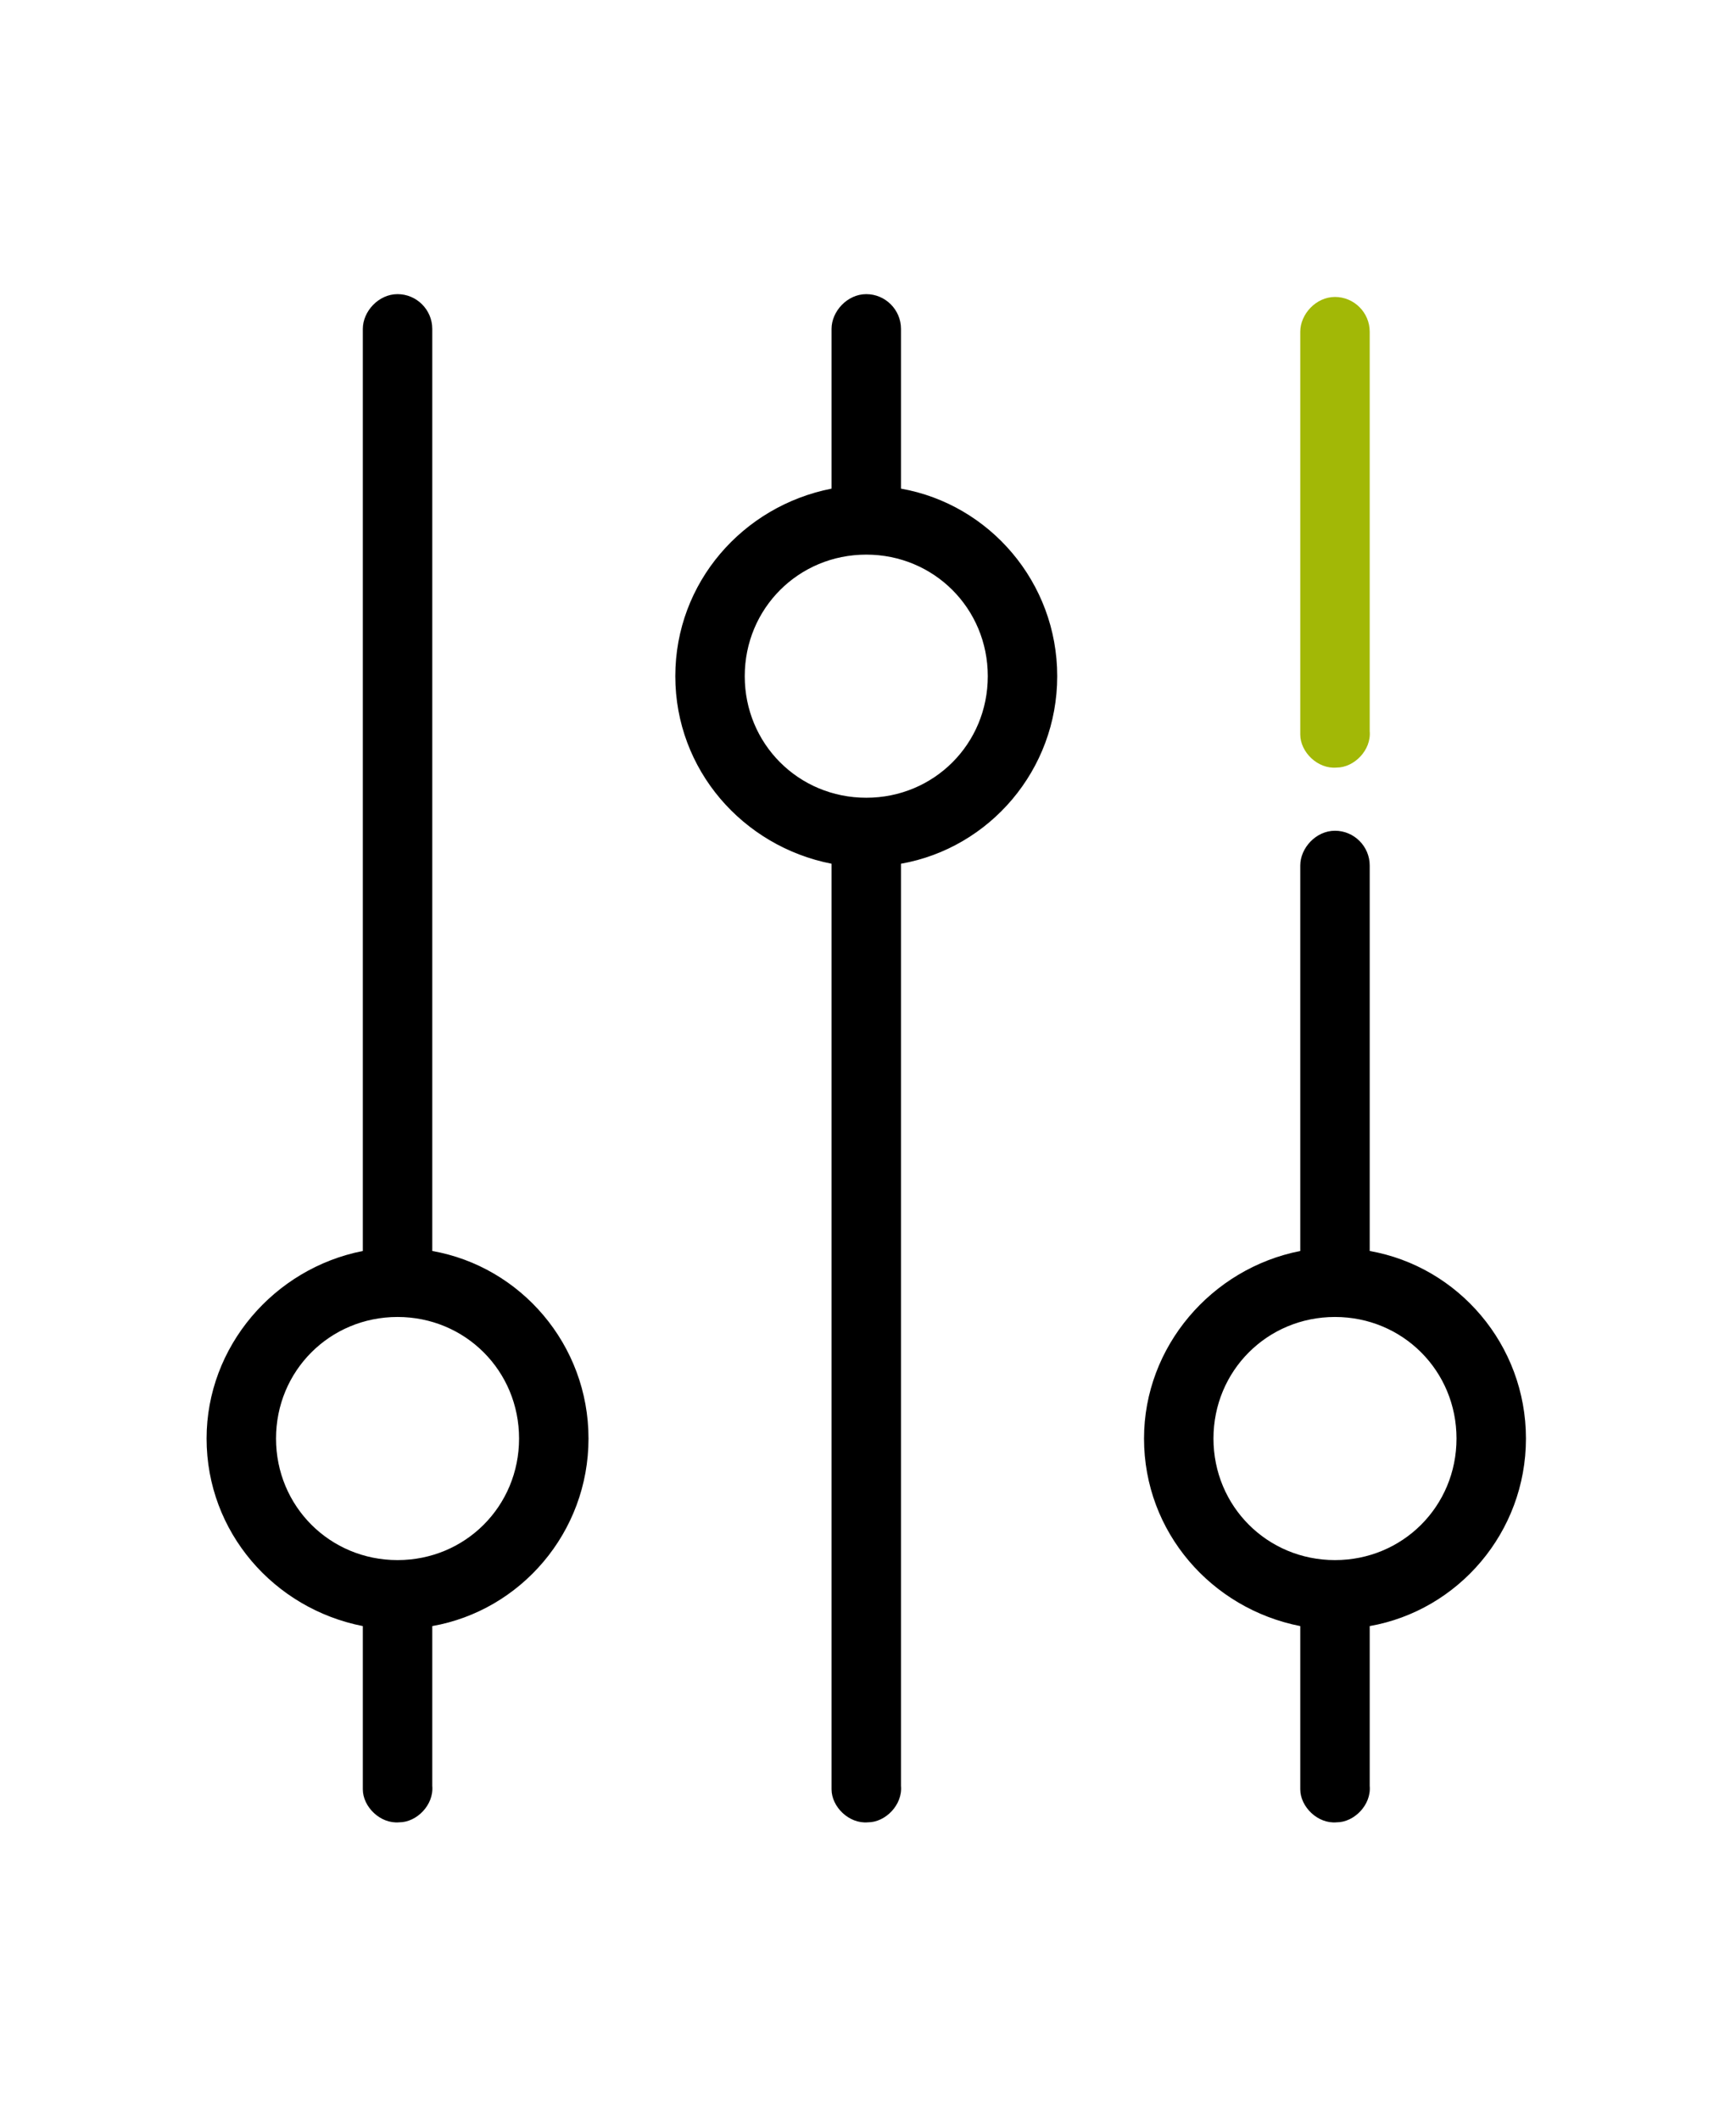 <?xml version="1.0" encoding="utf-8"?>
<!-- Generator: Adobe Illustrator 24.1.2, SVG Export Plug-In . SVG Version: 6.00 Build 0)  -->
<!DOCTYPE svg PUBLIC "-//W3C//DTD SVG 1.1//EN" "http://www.w3.org/Graphics/SVG/1.1/DTD/svg11.dtd">
<svg version="1.1" id="Calque_1" xmlns:x="http://ns.adobe.com/Extensibility/1.0/" xmlns:i="http://ns.adobe.com/AdobeIllustrator/10.0/" xmlns:graph="http://ns.adobe.com/Graphs/1.0/"
	 xmlns="http://www.w3.org/2000/svg" xmlns:xlink="http://www.w3.org/1999/xlink" x="0px" y="0px" width="100px" height="122.1px"
	 viewBox="0 0 100 122.1" style="enable-background:new 0 0 100 122.1;" xml:space="preserve">
<style type="text/css">
	.st0{fill:#A2B806;}
</style>
<g transform="translate(0,-952.362)">
	<path d="M11.9,1035.2c0,5.4,3.9,9.8,9,10.8c0,3.1,0,6.3,0,9.4c0,1,1,2,2.1,1.9c1,0,2-1,1.9-2.1v-9.2c5.1-0.9,9-5.4,9-10.8
		c0-5.4-3.9-9.9-9-10.8v-53.1c0-1.1-0.9-2-2-2s-2,1-2,2v53.1C15.8,1025.4,11.9,1029.9,11.9,1035.2z M15.9,1035.2c0-3.9,3.1-7,7-7
		s7,3.1,7,7c0,3.9-3.1,7-7,7S15.9,1039.1,15.9,1035.2z M38.9,991.3c0,5.4,3.9,9.8,9,10.8c0,17.8,0,35.6,0,53.3c0,1,1,2,2.1,1.9
		c1,0,2-1,1.9-2.1v-53.1c5.1-0.9,9-5.4,9-10.8c0-5.4-3.9-9.9-9-10.8v-9.2c0-1.1-0.9-2-2-2s-2,1-2,2v9.2
		C42.8,981.5,38.9,985.9,38.9,991.3z M42.9,991.3c0-3.9,3.1-7,7-7s7,3.1,7,7c0,3.9-3.1,7-7,7S42.9,995.2,42.9,991.3z M65.9,1035.2
		c0,5.4,3.9,9.8,9,10.8c0,3.1,0,6.3,0,9.4c0,1,1,2,2.1,1.9c1,0,2-1,1.9-2.1v-9.2c5.1-0.9,9-5.4,9-10.8c0-5.4-3.9-9.9-9-10.8v-22.2
		c0-1.1-0.9-2-2-2s-2,1-2,2v22.2C69.8,1025.4,65.9,1029.9,65.9,1035.2z M69.9,1035.2c0-3.9,3.1-7,7-7c3.9,0,7,3.1,7,7
		c0,3.9-3.1,7-7,7S69.9,1039.1,69.9,1035.2z"/>
</g>
<path class="st0" d="M74.9,42.3c0,1,1,2,2.1,1.9c1,0,2-1,1.9-2.1v-23c0-1.1-0.9-2-2-2s-2,1-2,2C74.9,26.9,74.9,34.6,74.9,42.3z"/>
</svg>

